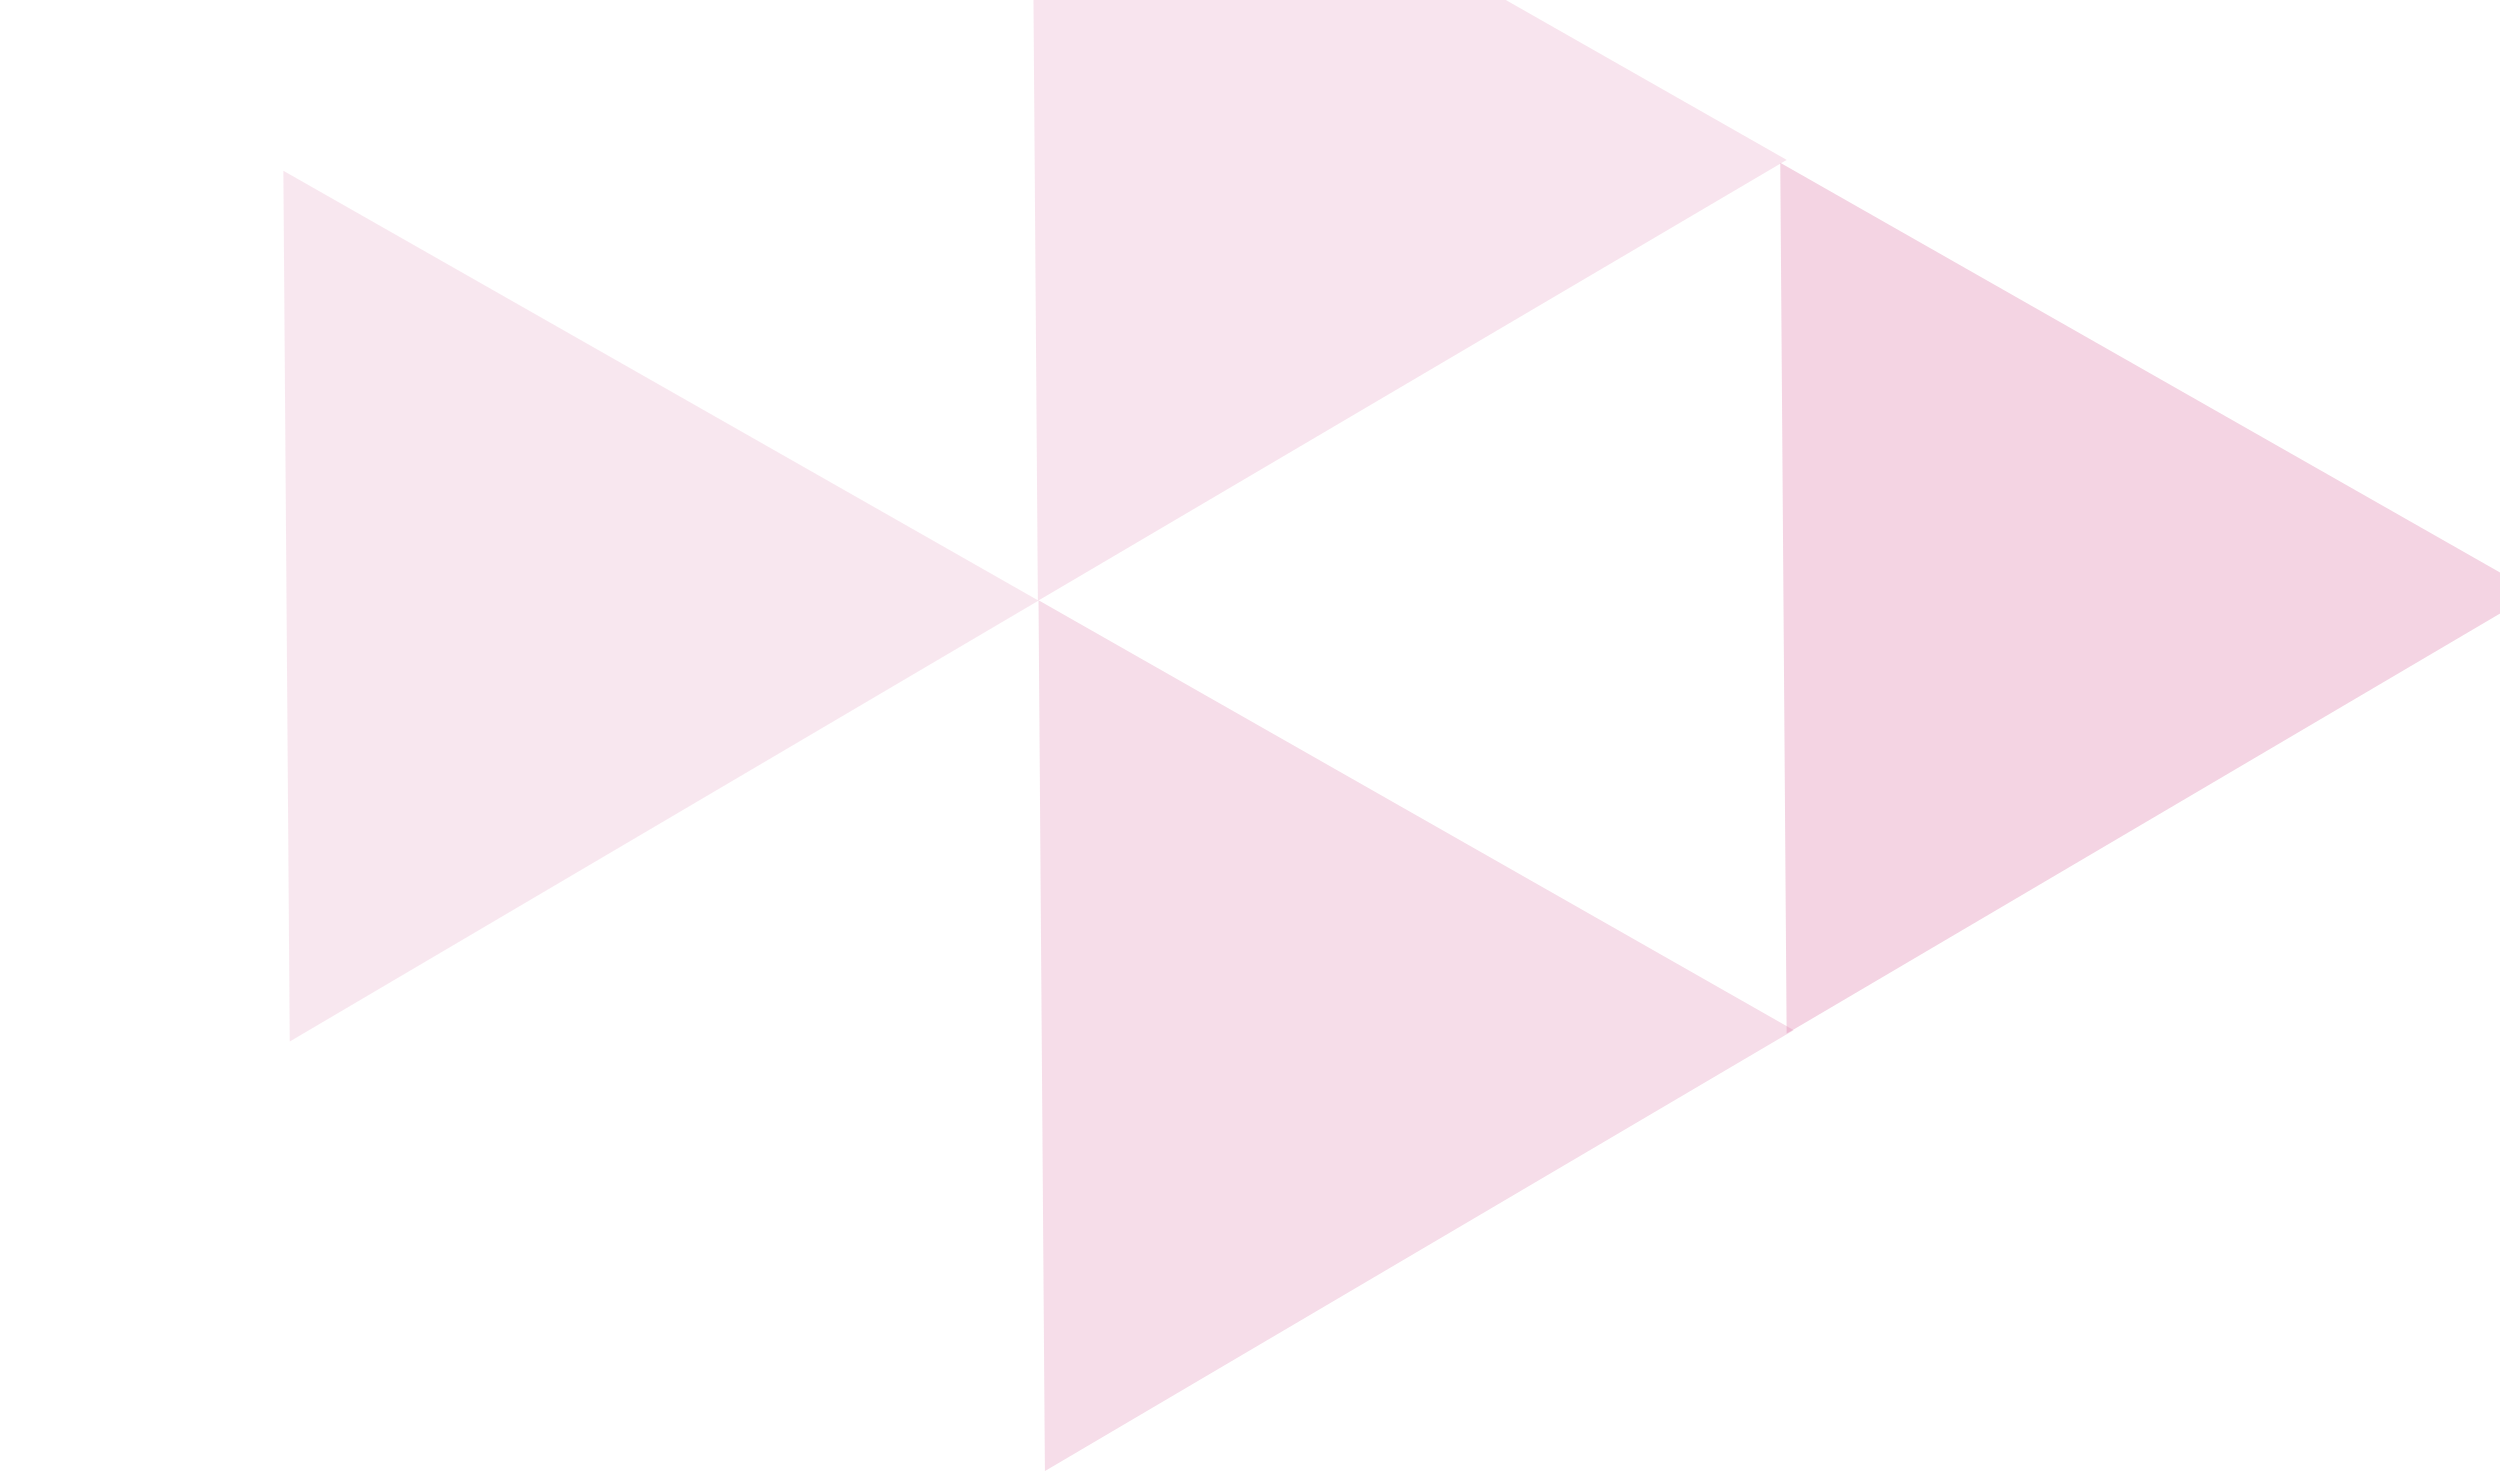 <svg width="947" height="560" viewBox="0 0 947 560" fill="none" xmlns="http://www.w3.org/2000/svg">
<g opacity="0.5">
<path d="M107.335 64.688L109.749 394.532L393.387 227.518L107.335 64.688Z" fill="#C01466" fill-opacity="0.2"/>
<path d="M393.397 227.386L395.811 557.23L679.45 390.217L393.397 227.386Z" fill="#C01466" fill-opacity="0.29"/>
<path d="M390.733 -102.259L393.147 227.585L676.786 60.572L390.733 -102.259Z" fill="#C01466" fill-opacity="0.23"/>
<path d="M674.365 61.675L676.779 391.519L960.418 224.506L674.365 61.675Z" fill="#C01466" fill-opacity="0.37"/>
<path d="M957.46 -105.27L959.874 224.574L1243.51 57.561L957.46 -105.27Z" fill="#C01466" fill-opacity="0.5"/>
<path d="M959.211 224.38L961.625 554.224L1245.26 387.211L959.211 224.38Z" fill="#C01466" fill-opacity="0.7"/>
</g>
</svg>
